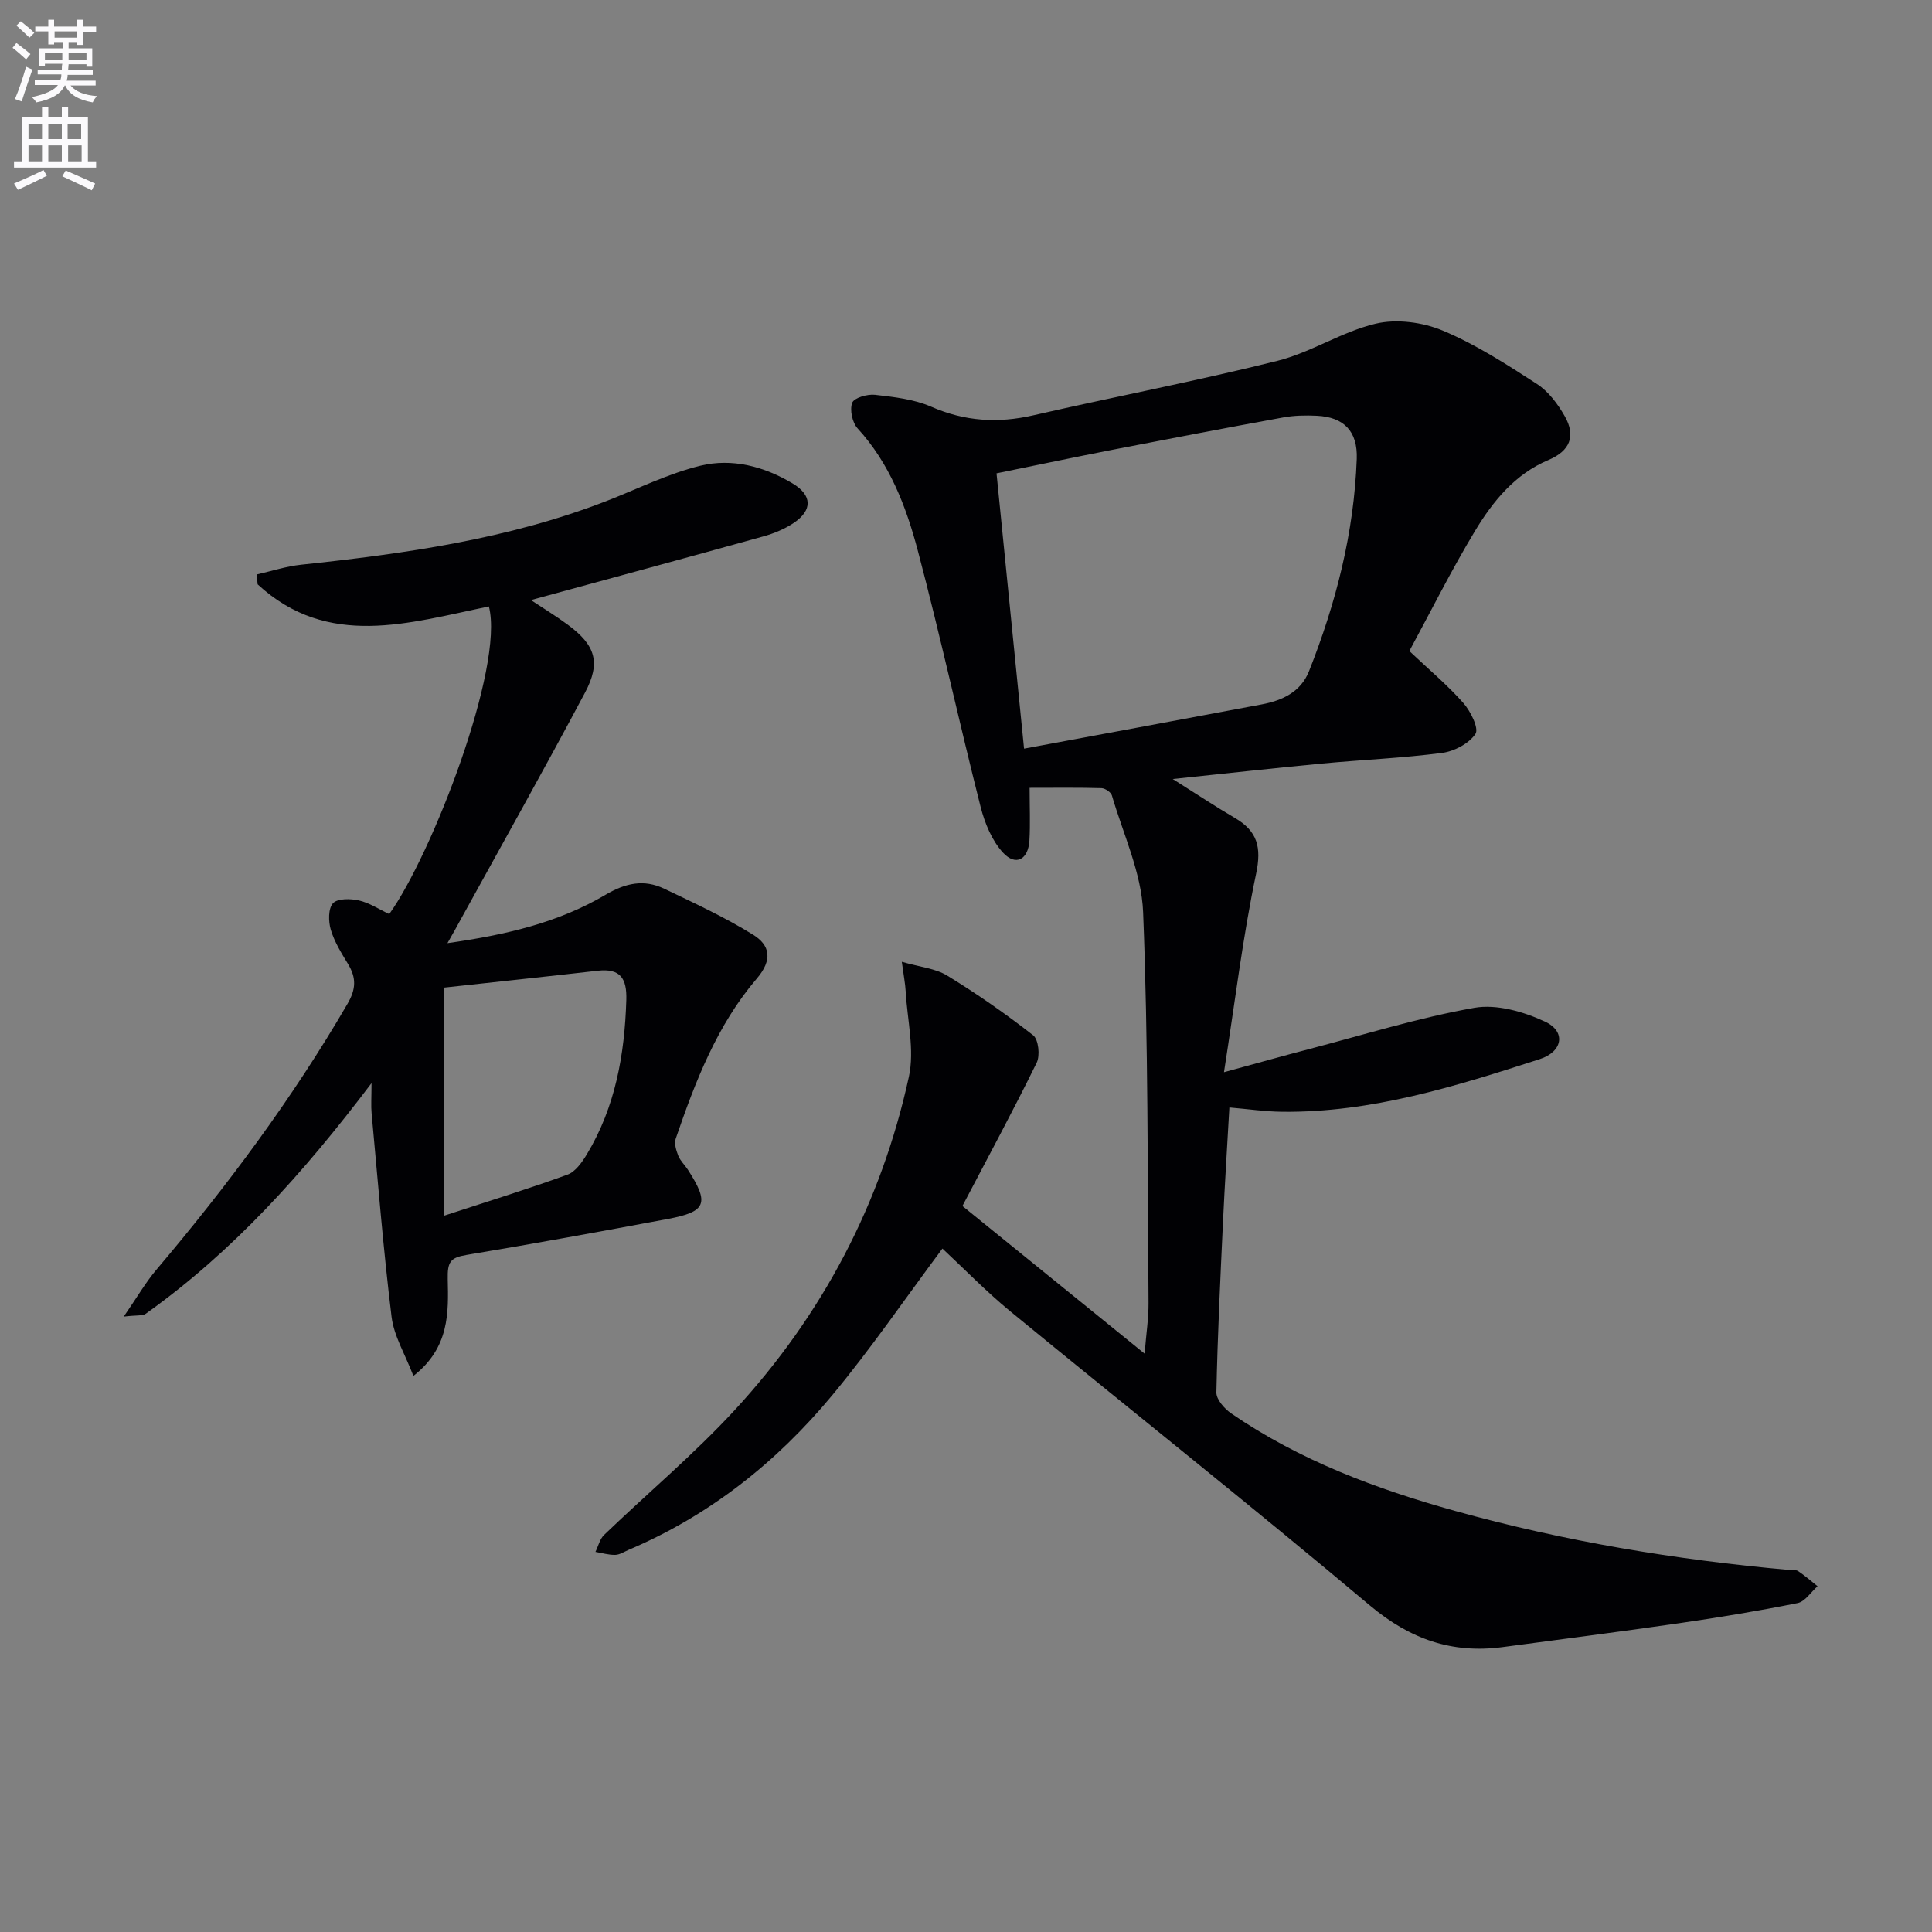 <svg enable-background="new 0 0 400 400" viewBox="0 0 400 400" xmlns="http://www.w3.org/2000/svg"><rect x="0" y="0" width="400" height="400" fill="#808080" stroke="none"/><path d="m2.6 9.9.8-1c.9.7 1.9 1.4 2.9 2.3l-.9 1.1c-1.1-1-2-1.8-2.8-2.4zm.5 10.6c.9-2.1 1.6-4.3 2.3-6.7.4.2.8.4 1.3.6-.7 2.1-1.5 4.3-2.2 6.6zm.3-15.2.9-.9c1 .8 2 1.6 2.8 2.4l-1 1c-.9-.9-1.8-1.7-2.7-2.5zm12.6-1.2h1.2v1.4h2.7v1.1h-2.7v2.7h-1.2v-.6h-1.8v1.3h4.9v3.8h-1.2v-.5h-3.7c0 .4-.1.9-.1 1.2h5.1v1h-5.2c0 .5-.1.9-.2 1.2h6v1h-5.2c1.1 1.3 2.9 2 5.5 2.2-.4.4-.7.8-.9 1.3-2.9-.5-4.8-1.6-5.7-3.5h-.1c-.8 1.7-2.7 2.9-5.9 3.5-.2-.4-.6-.8-.9-1.1 2.8-.6 4.6-1.4 5.4-2.5h-4.8v-1h5.3c.1-.3.2-.7.2-1.2h-4.9v-1h5c0-.4 0-.8.1-1.2h-3.6v.5h-1.2v-3.7h4.9v-1.3h-1.8v.5h-1.2v-2.7h-2.7v-1h2.7v-1.4h1.2v1.4h4.8zm-6.7 8.3h3.6c0-.4 0-.9 0-1.4h-3.6zm1.9-4.6h4.8v-1.3h-4.7v1.3zm6.7 3.2h-3.7v1.4h3.7z" fill="#fbfafc"/><path d="m8.7 22.1h1.3v2.2h2.8v-2.2h1.3v2.2h4.1v9.1h1.7v1.3h-17v-1.3h1.7v-9.1h4.1zm.3 13.1.7 1.2c-1.8.9-3.8 1.9-6 2.9-.2-.4-.5-.8-.8-1.3 2.3-1 4.4-1.9 6.1-2.8zm-3.1-6.4h2.8v-3.2h-2.8zm0 4.6h2.8v-3.3h-2.8zm4.1-4.6h2.8v-3.2h-2.8zm0 4.6h2.8v-3.3h-2.8zm3.6 1.9c2.1.9 4.1 1.8 6.1 2.7l-.7 1.4c-2.2-1.1-4.2-2-6.1-2.9zm3.2-9.7h-2.8v3.2h2.8zm-2.7 7.8h2.8v-3.3h-2.8z" fill="#fbfafc"/><g fill="#010104"><path d="m195.12 258.5c-7.65 10.26-14.79 20.71-22.83 30.39-11.5 13.85-25.39 24.88-42.14 31.99-.92.39-1.84 1.02-2.78 1.04-1.36.03-2.73-.39-4.09-.62.59-1.19.9-2.66 1.8-3.52 8.99-8.64 18.6-16.69 27.03-25.83 18.15-19.68 30.34-42.81 36.06-69 1.22-5.59-.33-11.8-.66-17.72-.09-1.6-.41-3.18-.8-6.1 3.76 1.09 6.97 1.36 9.42 2.87 6.15 3.76 12.09 7.9 17.77 12.34 1.11.87 1.47 4.2.73 5.69-4.81 9.81-10.01 19.44-15.37 29.66 12.08 9.79 24.43 19.8 37.72 30.57.33-4.14.83-7.32.81-10.49-.22-26.97-.05-53.97-1.12-80.91-.32-8.13-4.12-16.14-6.46-24.16-.2-.68-1.4-1.49-2.15-1.52-4.78-.14-9.56-.07-14.89-.07 0 3.98.16 7.45-.04 10.9-.24 3.97-2.83 5.37-5.45 2.54-2.3-2.48-3.79-6.1-4.65-9.47-4.48-17.68-8.36-35.51-13.02-53.13-2.42-9.13-5.82-18.01-12.45-25.25-1.1-1.2-1.67-3.84-1.12-5.31.39-1.03 3.14-1.83 4.72-1.65 3.92.45 8.04.9 11.6 2.45 6.99 3.06 13.85 3.48 21.21 1.79 16.81-3.86 33.77-7.09 50.5-11.27 6.98-1.75 13.34-6.03 20.33-7.69 4.33-1.03 9.74-.32 13.91 1.43 6.84 2.86 13.21 6.98 19.47 11.03 2.39 1.54 4.34 4.15 5.78 6.68 2.37 4.17 1.04 7.21-3.35 9.07-6.96 2.93-11.51 8.54-15.21 14.67-4.88 8.08-9.1 16.56-13.61 24.89 4.09 3.87 7.91 7.06 11.18 10.76 1.5 1.7 3.26 5.26 2.51 6.39-1.34 2-4.38 3.61-6.9 3.94-8.23 1.08-16.55 1.42-24.82 2.2-9.9.94-19.79 2.04-30.96 3.21 4.98 3.13 8.85 5.71 12.87 8.06 4.66 2.73 5.56 6.04 4.39 11.57-2.76 13.11-4.36 26.47-6.65 41.07 6.7-1.83 12.15-3.36 17.62-4.79 11.37-2.97 22.65-6.49 34.19-8.54 4.62-.82 10.22.79 14.65 2.85 4.41 2.05 3.69 6.23-1.08 7.77-17.38 5.61-34.82 11.11-53.38 10.9-3.46-.04-6.91-.55-10.88-.89-.44 7.88-.95 15.75-1.32 23.63-.55 11.79-1.13 23.58-1.37 35.37-.03 1.45 1.67 3.38 3.08 4.35 14.14 9.71 30 15.64 46.38 20.19 22.6 6.28 45.66 10.11 69.02 12.2.66.06 1.47-.08 1.96.25 1.41.94 2.69 2.07 4.02 3.13-1.37 1.21-2.58 3.18-4.13 3.49-8.13 1.63-16.32 2.98-24.53 4.17-12.16 1.76-24.35 3.31-36.52 4.94-10.5 1.4-19.19-1.64-27.49-8.61-24.58-20.67-49.75-40.63-74.58-61-5.02-4.14-9.53-8.8-13.93-12.9zm16.9-103.5c16.94-3.15 33.08-6.12 49.2-9.16 4.25-.8 8.08-2.56 9.79-6.86 5.6-14.12 9.33-28.7 9.89-43.96.21-5.7-2.62-8.67-8.27-8.94-2.31-.11-4.69-.07-6.96.35-11.75 2.14-23.49 4.39-35.22 6.67-8.05 1.57-16.08 3.26-24.13 4.9 1.9 19.02 3.76 37.64 5.7 57z"/><path d="m92.64 195.27c12-1.7 22.92-4.22 32.7-10 4.17-2.46 7.98-3.28 12.18-1.27 6.25 2.99 12.58 5.91 18.44 9.55 3.42 2.13 4.09 5.12.72 9.06-8.22 9.6-12.73 21.32-16.78 33.14-.35 1.01.1 2.44.53 3.54.42 1.05 1.34 1.89 1.97 2.86 4.52 7 3.87 8.73-4.18 10.23-13.86 2.59-27.73 5.13-41.64 7.44-3.35.56-3.96 1.44-3.88 5.05.15 6.8.42 14.12-7.11 20-1.7-4.46-4.03-8.24-4.52-12.24-1.72-14-2.83-28.07-4.13-42.12-.15-1.58-.02-3.18-.02-6.26-14.15 18.71-28.76 34.93-46.75 47.75-.67.47-1.82.26-4.55.59 2.79-4.04 4.53-7.08 6.76-9.71 14.65-17.31 28.15-35.42 39.57-55.06 1.77-3.04 1.84-5.37.12-8.21-1.38-2.27-2.83-4.6-3.58-7.11-.51-1.71-.55-4.4.45-5.49.94-1.02 3.64-.98 5.38-.58 2.2.51 4.2 1.85 6.27 2.82 8.79-12.23 23.86-51.09 20.63-63.69-16.48 3.38-33.31 8.88-47.88-4.58-.07-.68-.13-1.36-.2-2.04 3.06-.69 6.09-1.69 9.19-2.02 21.51-2.29 42.87-5.29 63.21-13.18 6.46-2.51 12.76-5.67 19.44-7.31 6.59-1.62 13.24.14 19.13 3.67 4.06 2.43 4.14 5.53.23 8.16-1.89 1.27-4.12 2.19-6.32 2.8-15.95 4.44-31.94 8.77-48.1 13.18 2.36 1.57 5.08 3.22 7.63 5.1 5.73 4.23 6.9 7.8 3.56 14.08-8.35 15.7-17.06 31.21-25.64 46.79-.76 1.42-1.57 2.84-2.83 5.06zm-.67 9.2v47.22c9.41-3.08 17.55-5.58 25.54-8.5 1.63-.6 3-2.56 3.99-4.2 5.91-9.81 7.82-20.64 8.17-31.93.14-4.48-1.22-6.62-5.92-6.08-10.7 1.22-21.4 2.35-31.78 3.49z"/></g></svg>
